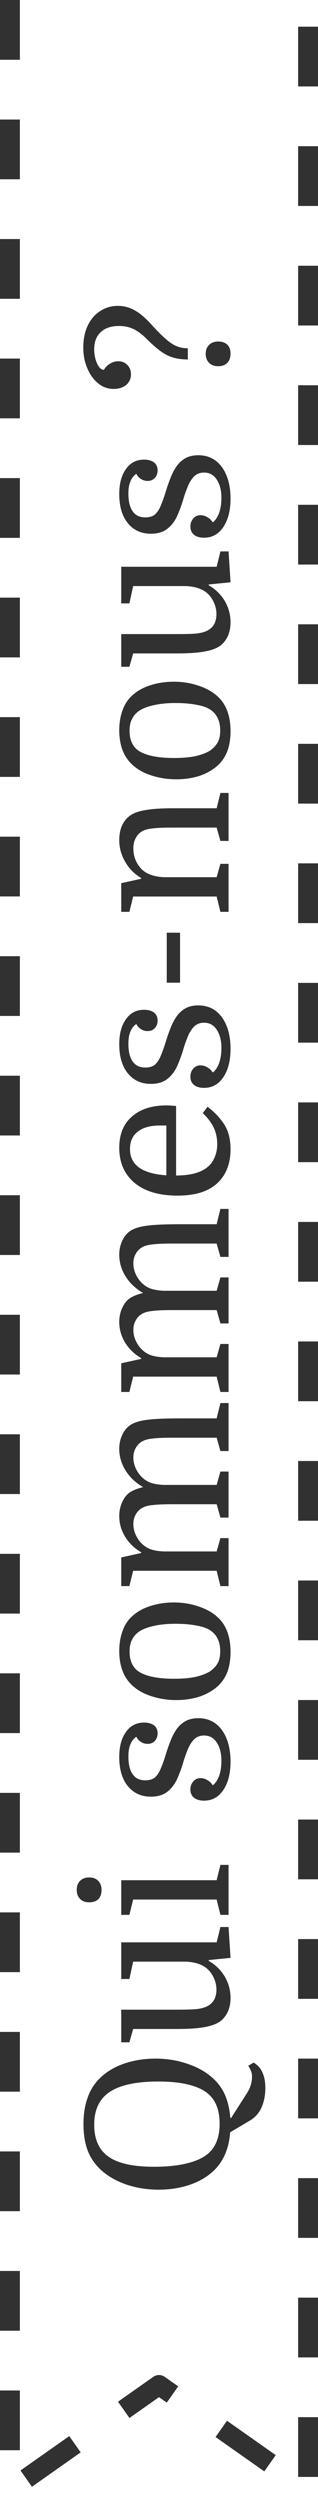 <svg width="32" height="251" viewBox="0 0 32 251" fill="none" xmlns="http://www.w3.org/2000/svg">
<path d="M1 0V250L16 239.448L31 250V0" stroke="#313131" stroke-width="2" stroke-linejoin="round" stroke-dasharray="6 6"/>
<path d="M15.64 206.68C16.8 206.68 17.893 206.86 18.92 207.22C19.933 207.567 20.78 208.054 21.46 208.68C21.993 209.174 22.4 209.754 22.68 210.42C22.947 211.074 23.113 211.814 23.18 212.64L23.26 212.64L24.88 210.1C25.2 209.594 25.36 209.054 25.36 208.48C25.36 208.267 25.327 208.087 25.26 207.94C25.207 207.78 25.113 207.6 24.98 207.4L25.52 207.08C25.947 207.334 26.247 207.674 26.42 208.1C26.607 208.514 26.7 209.02 26.7 209.62C26.7 210.354 26.573 211.007 26.32 211.58C26.067 212.14 25.687 212.574 25.18 212.88L23.16 214.08C23.04 215.707 22.493 216.987 21.52 217.92C20.88 218.534 20.08 219.007 19.12 219.34C18.147 219.674 17.093 219.84 15.96 219.84C14.8 219.84 13.713 219.667 12.7 219.32C11.673 218.96 10.82 218.467 10.14 217.84C9.54 217.28 9.1 216.634 8.82 215.9C8.54 215.154 8.4 214.274 8.4 213.26C8.4 212.247 8.54 211.36 8.82 210.6C9.087 209.827 9.507 209.167 10.08 208.62C10.72 207.994 11.527 207.514 12.5 207.18C13.473 206.847 14.52 206.68 15.64 206.68ZM15.52 217.54C16.653 217.54 17.66 217.447 18.54 217.26C19.407 217.074 20.1 216.807 20.62 216.46C21.607 215.807 22.1 214.727 22.1 213.22C22.1 211.78 21.66 210.734 20.78 210.08C19.78 209.347 18.16 208.98 15.92 208.98C13.667 208.98 12.013 209.347 10.96 210.08C9.973 210.774 9.48 211.854 9.48 213.32C9.48 214.72 9.92 215.76 10.8 216.44C11.747 217.174 13.32 217.54 15.52 217.54ZM12.2 201.767L17.86 201.767C18.713 201.767 19.36 201.747 19.8 201.707C20.227 201.654 20.56 201.567 20.8 201.447C21.12 201.3 21.367 201.08 21.54 200.787C21.7 200.494 21.78 200.154 21.78 199.767C21.78 199.407 21.713 199.06 21.58 198.727C21.447 198.394 21.267 198.1 21.04 197.847C20.547 197.3 19.78 197 18.74 196.947L13.4 196.947L13.02 198.687L12.2 198.687L12.2 195.007L21.8 195.007L22.18 193.467L23 193.467L23.2 196.567L21 196.787L21 196.867C21.68 197.254 22.22 197.78 22.62 198.447C23.007 199.114 23.2 199.827 23.2 200.587C23.2 201.094 23.107 201.56 22.92 201.987C22.72 202.4 22.453 202.727 22.12 202.967C21.747 203.22 21.22 203.407 20.54 203.527C19.86 203.647 18.953 203.707 17.82 203.707L13.4 203.707L13.02 205.047L12.2 205.047L12.2 201.767ZM13.4 190.711L13.02 192.251L12.2 192.251L12.2 188.771L21.8 188.771L22.18 187.231L23 187.231L23 192.251L22.18 192.251L21.8 190.711L13.4 190.711ZM8.98 190.991C8.593 190.991 8.287 190.877 8.06 190.651C7.833 190.424 7.72 190.124 7.72 189.751C7.72 189.364 7.833 189.057 8.06 188.831C8.287 188.604 8.593 188.491 8.98 188.491C9.353 188.491 9.653 188.604 9.88 188.831C10.107 189.057 10.22 189.364 10.22 189.751C10.22 190.137 10.113 190.444 9.9 190.671C9.673 190.884 9.367 190.991 8.98 190.991ZM22.28 176.782C22.28 176.035 22.127 175.429 21.82 174.962C21.513 174.482 21.087 174.242 20.54 174.242C20.1 174.242 19.747 174.389 19.48 174.682C19.213 174.975 19 175.342 18.84 175.782C18.667 176.209 18.52 176.642 18.4 177.082C18.227 177.629 18.027 178.155 17.8 178.662C17.56 179.169 17.233 179.582 16.82 179.902C16.407 180.222 15.86 180.382 15.18 180.382C14.22 180.382 13.453 180.035 12.88 179.342C12.293 178.635 12 177.655 12 176.402C12 175.335 12.227 174.495 12.68 173.882C13.12 173.255 13.727 172.942 14.5 172.942C14.913 172.942 15.247 173.035 15.5 173.222C15.74 173.409 15.86 173.675 15.86 174.022C15.86 174.329 15.767 174.582 15.58 174.782C15.393 174.982 15.153 175.082 14.86 175.082C14.607 175.082 14.38 175.015 14.18 174.882C13.967 174.749 13.813 174.575 13.72 174.362C13.44 174.562 13.24 174.822 13.12 175.142C12.987 175.449 12.92 175.849 12.92 176.342C12.92 177.142 13.067 177.742 13.36 178.142C13.64 178.542 14.06 178.742 14.62 178.742C15.02 178.742 15.34 178.649 15.58 178.462C15.807 178.262 16 177.975 16.16 177.602C16.32 177.229 16.487 176.769 16.66 176.222C16.793 175.769 16.947 175.322 17.12 174.882C17.28 174.442 17.48 174.042 17.72 173.682C17.96 173.322 18.26 173.035 18.62 172.822C18.98 172.609 19.427 172.502 19.96 172.502C20.64 172.502 21.227 172.689 21.72 173.062C22.2 173.435 22.567 173.949 22.82 174.602C23.073 175.255 23.2 176.009 23.2 176.862C23.2 178.035 22.96 178.982 22.48 179.702C22 180.422 21.353 180.782 20.54 180.782C20.113 180.782 19.78 180.689 19.54 180.502C19.287 180.302 19.16 180.022 19.16 179.662C19.16 179.342 19.253 179.075 19.44 178.862C19.627 178.635 19.873 178.522 20.18 178.522C20.433 178.522 20.673 178.595 20.9 178.742C21.127 178.875 21.293 179.042 21.4 179.242C21.653 179.069 21.867 178.762 22.04 178.322C22.2 177.869 22.28 177.355 22.28 176.782ZM17.5 160.884C18.367 160.884 19.193 161.017 19.98 161.284C20.753 161.537 21.393 161.897 21.9 162.364C22.34 162.764 22.667 163.257 22.88 163.844C23.093 164.43 23.2 165.097 23.2 165.844C23.2 166.577 23.1 167.23 22.9 167.804C22.687 168.377 22.367 168.864 21.94 169.264C21.447 169.717 20.84 170.07 20.12 170.324C19.387 170.564 18.593 170.684 17.74 170.684C16.873 170.684 16.047 170.557 15.26 170.304C14.46 170.05 13.807 169.684 13.3 169.204C12.847 168.777 12.52 168.284 12.32 167.724C12.107 167.15 12 166.497 12 165.764C12 165.03 12.107 164.37 12.32 163.784C12.52 163.197 12.833 162.704 13.26 162.304C13.753 161.837 14.373 161.484 15.12 161.244C15.853 161.004 16.647 160.884 17.5 160.884ZM17.52 168.544C18.333 168.544 19.04 168.484 19.64 168.364C20.227 168.23 20.713 168.05 21.1 167.824C21.433 167.597 21.693 167.33 21.88 167.024C22.067 166.704 22.16 166.29 22.16 165.784C22.16 164.864 21.847 164.177 21.22 163.724C20.873 163.484 20.393 163.31 19.78 163.204C19.167 163.084 18.46 163.024 17.66 163.024C16.86 163.024 16.16 163.09 15.56 163.224C14.96 163.344 14.473 163.517 14.1 163.744C13.753 163.957 13.493 164.23 13.32 164.564C13.133 164.884 13.04 165.297 13.04 165.804C13.04 166.737 13.347 167.41 13.96 167.824C14.707 168.304 15.893 168.544 17.52 168.544ZM21.8 157.703L13.4 157.703L13.02 159.243L12.2 159.243L12.2 156.363L14.2 155.923L14.2 155.843C13.533 155.456 13 154.943 12.6 154.303C12.2 153.65 12 152.956 12 152.223C12 151.676 12.107 151.19 12.32 150.763C12.52 150.336 12.773 150.023 13.08 149.823C13.413 149.61 13.853 149.436 14.4 149.303C13.653 148.876 13.067 148.323 12.64 147.643C12.213 146.963 12 146.236 12 145.463C12 144.93 12.107 144.45 12.32 144.023C12.52 143.596 12.8 143.27 13.16 143.043C13.413 142.883 13.74 142.756 14.14 142.663C14.54 142.57 15.06 142.503 15.7 142.463C16.327 142.423 17.127 142.403 18.1 142.403L21.8 142.403L22.18 140.863L23 140.863L23 145.683L22.18 145.683L21.8 144.343L17.34 144.343C16.473 144.343 15.827 144.37 15.4 144.423C14.973 144.463 14.64 144.543 14.4 144.663C14.08 144.823 13.84 145.05 13.68 145.343C13.507 145.623 13.42 145.956 13.42 146.343C13.42 146.676 13.487 147.003 13.62 147.323C13.753 147.643 13.933 147.93 14.16 148.183C14.427 148.476 14.74 148.696 15.1 148.843C15.46 148.976 15.913 149.056 16.46 149.083L21.8 149.083L22.18 147.743L23 147.743L23 152.363L22.18 152.363L21.8 151.023L17.34 151.023C16.473 151.023 15.827 151.05 15.4 151.103C14.973 151.143 14.64 151.223 14.4 151.343C14.08 151.503 13.84 151.73 13.68 152.023C13.507 152.303 13.42 152.636 13.42 153.023C13.42 153.356 13.487 153.683 13.62 154.003C13.753 154.323 13.933 154.61 14.16 154.863C14.427 155.156 14.74 155.376 15.1 155.523C15.46 155.656 15.913 155.736 16.46 155.763L21.8 155.763L22.18 154.423L23 154.423L23 159.243L22.18 159.243L21.8 157.703ZM21.8 138.211L13.4 138.211L13.02 139.751L12.2 139.751L12.2 136.871L14.2 136.431L14.2 136.351C13.533 135.964 13 135.451 12.6 134.811C12.2 134.157 12 133.464 12 132.731C12 132.184 12.107 131.697 12.32 131.271C12.52 130.844 12.773 130.531 13.08 130.331C13.413 130.117 13.853 129.944 14.4 129.811C13.653 129.384 13.067 128.831 12.64 128.151C12.213 127.471 12 126.744 12 125.971C12 125.437 12.107 124.957 12.32 124.531C12.52 124.104 12.8 123.777 13.16 123.551C13.413 123.391 13.74 123.264 14.14 123.171C14.54 123.077 15.06 123.011 15.7 122.971C16.327 122.931 17.127 122.911 18.1 122.911L21.8 122.911L22.18 121.371L23 121.371L23 126.191L22.18 126.191L21.8 124.851L17.34 124.851C16.473 124.851 15.827 124.877 15.4 124.931C14.973 124.971 14.64 125.051 14.4 125.171C14.08 125.331 13.84 125.557 13.68 125.851C13.507 126.131 13.42 126.464 13.42 126.851C13.42 127.184 13.487 127.511 13.62 127.831C13.753 128.151 13.933 128.437 14.16 128.691C14.427 128.984 14.74 129.204 15.1 129.351C15.46 129.484 15.913 129.564 16.46 129.591L21.8 129.591L22.18 128.251L23 128.251L23 132.871L22.18 132.871L21.8 131.531L17.34 131.531C16.473 131.531 15.827 131.557 15.4 131.611C14.973 131.651 14.64 131.731 14.4 131.851C14.08 132.011 13.84 132.237 13.68 132.531C13.507 132.811 13.42 133.144 13.42 133.531C13.42 133.864 13.487 134.191 13.62 134.511C13.753 134.831 13.933 135.117 14.16 135.371C14.427 135.664 14.74 135.884 15.1 136.031C15.46 136.164 15.913 136.244 16.46 136.271L21.8 136.271L22.18 134.931L23 134.931L23 139.751L22.18 139.751L21.8 138.211ZM17.72 111.039L17.72 118.019C18.693 118.019 19.5 117.885 20.14 117.619C20.753 117.352 21.193 116.972 21.46 116.479C21.727 115.985 21.86 115.452 21.86 114.879C21.86 114.252 21.733 113.679 21.48 113.159C21.213 112.639 20.853 112.172 20.4 111.759L20.88 111.119C21.52 111.585 22.067 112.152 22.52 112.819C22.973 113.485 23.2 114.345 23.2 115.399C23.2 116.319 23.007 117.132 22.62 117.839C22.22 118.545 21.64 119.085 20.88 119.459C20.467 119.659 20.007 119.805 19.5 119.899C18.993 119.992 18.453 120.039 17.88 120.039C16.013 120.039 14.567 119.612 13.54 118.759C12.513 117.892 12 116.719 12 115.239C12 113.879 12.427 112.832 13.28 112.099C14.12 111.352 15.287 110.979 16.78 110.979C16.913 110.979 17.04 110.985 17.16 110.999C17.267 110.999 17.453 111.012 17.72 111.039ZM13.08 115.359C13.08 116.959 14.3 117.839 16.74 117.999L16.74 112.999L16.08 112.999C15.12 112.999 14.38 113.205 13.86 113.619C13.34 114.019 13.08 114.599 13.08 115.359ZM22.28 105.22C22.28 104.473 22.127 103.866 21.82 103.4C21.513 102.92 21.087 102.68 20.54 102.68C20.1 102.68 19.747 102.826 19.48 103.12C19.213 103.413 19 103.78 18.84 104.22C18.667 104.646 18.52 105.08 18.4 105.52C18.227 106.066 18.027 106.593 17.8 107.1C17.56 107.606 17.233 108.02 16.82 108.34C16.407 108.66 15.86 108.82 15.18 108.82C14.22 108.82 13.453 108.473 12.88 107.78C12.293 107.073 12 106.093 12 104.84C12 103.773 12.227 102.933 12.68 102.32C13.12 101.693 13.727 101.38 14.5 101.38C14.913 101.38 15.247 101.473 15.5 101.66C15.74 101.846 15.86 102.113 15.86 102.46C15.86 102.766 15.767 103.02 15.58 103.22C15.393 103.42 15.153 103.52 14.86 103.52C14.607 103.52 14.38 103.453 14.18 103.32C13.967 103.186 13.813 103.013 13.72 102.8C13.44 103 13.24 103.26 13.12 103.58C12.987 103.886 12.92 104.286 12.92 104.78C12.92 105.58 13.067 106.18 13.36 106.58C13.64 106.98 14.06 107.18 14.62 107.18C15.02 107.18 15.34 107.086 15.58 106.9C15.807 106.7 16 106.413 16.16 106.04C16.32 105.666 16.487 105.206 16.66 104.66C16.793 104.206 16.947 103.76 17.12 103.32C17.28 102.88 17.48 102.48 17.72 102.12C17.96 101.76 18.26 101.473 18.62 101.26C18.98 101.046 19.427 100.94 19.96 100.94C20.64 100.94 21.227 101.126 21.72 101.5C22.2 101.873 22.567 102.386 22.82 103.04C23.073 103.693 23.2 104.446 23.2 105.3C23.2 106.473 22.96 107.42 22.48 108.14C22 108.86 21.353 109.22 20.54 109.22C20.113 109.22 19.78 109.126 19.54 108.94C19.287 108.74 19.16 108.46 19.16 108.1C19.16 107.78 19.253 107.513 19.44 107.3C19.627 107.073 19.873 106.96 20.18 106.96C20.433 106.96 20.673 107.033 20.9 107.18C21.127 107.313 21.293 107.48 21.4 107.68C21.653 107.506 21.867 107.2 22.04 106.76C22.2 106.306 22.28 105.793 22.28 105.22ZM18.12 98.661L16.78 98.661L16.78 93.641L18.12 93.641L18.12 98.661ZM21.8 90.008L13.4 90.008L13.02 91.548L12.2 91.548L12.2 88.668L14.2 88.228L14.2 88.148C13.52 87.748 12.987 87.208 12.6 86.528C12.2 85.848 12 85.121 12 84.348C12 83.241 12.36 82.421 13.08 81.888C13.453 81.621 13.98 81.434 14.66 81.328C15.327 81.208 16.233 81.148 17.38 81.148L21.8 81.148L22.18 79.608L23 79.608L23 84.428L22.18 84.428L21.8 83.088L17.34 83.088C16.473 83.088 15.827 83.114 15.4 83.168C14.973 83.208 14.64 83.288 14.4 83.408C14.08 83.568 13.84 83.801 13.68 84.108C13.507 84.401 13.42 84.754 13.42 85.168C13.42 85.941 13.667 86.608 14.16 87.168C14.653 87.714 15.42 88.014 16.46 88.068L21.8 88.068L22.18 86.728L23 86.728L23 91.548L22.18 91.548L21.8 90.008ZM17.5 68.442C18.367 68.442 19.193 68.575 19.98 68.842C20.753 69.095 21.393 69.455 21.9 69.922C22.34 70.322 22.667 70.815 22.88 71.402C23.093 71.989 23.2 72.655 23.2 73.402C23.2 74.135 23.1 74.789 22.9 75.362C22.687 75.935 22.367 76.422 21.94 76.822C21.447 77.275 20.84 77.629 20.12 77.882C19.387 78.122 18.593 78.242 17.74 78.242C16.873 78.242 16.047 78.115 15.26 77.862C14.46 77.609 13.807 77.242 13.3 76.762C12.847 76.335 12.52 75.842 12.32 75.282C12.107 74.709 12 74.055 12 73.322C12 72.589 12.107 71.929 12.32 71.342C12.52 70.755 12.833 70.262 13.26 69.862C13.753 69.395 14.373 69.042 15.12 68.802C15.853 68.562 16.647 68.442 17.5 68.442ZM17.52 76.102C18.333 76.102 19.04 76.042 19.64 75.922C20.227 75.789 20.713 75.609 21.1 75.382C21.433 75.155 21.693 74.889 21.88 74.582C22.067 74.262 22.16 73.849 22.16 73.342C22.16 72.422 21.847 71.735 21.22 71.282C20.873 71.042 20.393 70.869 19.78 70.762C19.167 70.642 18.46 70.582 17.66 70.582C16.86 70.582 16.16 70.649 15.56 70.782C14.96 70.902 14.473 71.075 14.1 71.302C13.753 71.515 13.493 71.789 13.32 72.122C13.133 72.442 13.04 72.855 13.04 73.362C13.04 74.295 13.347 74.969 13.96 75.382C14.707 75.862 15.893 76.102 17.52 76.102ZM12.2 63.661L17.86 63.661C18.713 63.661 19.36 63.642 19.8 63.602C20.227 63.548 20.56 63.462 20.8 63.342C21.12 63.195 21.367 62.975 21.54 62.681C21.7 62.388 21.78 62.048 21.78 61.661C21.78 61.301 21.713 60.955 21.58 60.621C21.447 60.288 21.267 59.995 21.04 59.742C20.547 59.195 19.78 58.895 18.74 58.842L13.4 58.842L13.02 60.581L12.2 60.581L12.2 56.901L21.8 56.901L22.18 55.361L23 55.361L23.2 58.462L21 58.681L21 58.761C21.68 59.148 22.22 59.675 22.62 60.342C23.007 61.008 23.2 61.721 23.2 62.481C23.2 62.988 23.107 63.455 22.92 63.882C22.72 64.295 22.453 64.621 22.12 64.862C21.747 65.115 21.22 65.302 20.54 65.421C19.86 65.541 18.953 65.602 17.82 65.602L13.4 65.602L13.02 66.942L12.2 66.942L12.2 63.661ZM22.28 49.985C22.28 49.239 22.127 48.632 21.82 48.165C21.513 47.685 21.087 47.445 20.54 47.445C20.1 47.445 19.747 47.592 19.48 47.885C19.213 48.179 19 48.545 18.84 48.985C18.667 49.412 18.52 49.845 18.4 50.285C18.227 50.832 18.027 51.359 17.8 51.865C17.56 52.372 17.233 52.785 16.82 53.105C16.407 53.425 15.86 53.585 15.18 53.585C14.22 53.585 13.453 53.239 12.88 52.545C12.293 51.839 12 50.859 12 49.605C12 48.539 12.227 47.699 12.68 47.085C13.12 46.459 13.727 46.145 14.5 46.145C14.913 46.145 15.247 46.239 15.5 46.425C15.74 46.612 15.86 46.879 15.86 47.225C15.86 47.532 15.767 47.785 15.58 47.985C15.393 48.185 15.153 48.285 14.86 48.285C14.607 48.285 14.38 48.219 14.18 48.085C13.967 47.952 13.813 47.779 13.72 47.565C13.44 47.765 13.24 48.025 13.12 48.345C12.987 48.652 12.92 49.052 12.92 49.545C12.92 50.345 13.067 50.945 13.36 51.345C13.64 51.745 14.06 51.945 14.62 51.945C15.02 51.945 15.34 51.852 15.58 51.665C15.807 51.465 16 51.179 16.16 50.805C16.32 50.432 16.487 49.972 16.66 49.425C16.793 48.972 16.947 48.525 17.12 48.085C17.28 47.645 17.48 47.245 17.72 46.885C17.96 46.525 18.26 46.239 18.62 46.025C18.98 45.812 19.427 45.705 19.96 45.705C20.64 45.705 21.227 45.892 21.72 46.265C22.2 46.639 22.567 47.152 22.82 47.805C23.073 48.459 23.2 49.212 23.2 50.065C23.2 51.239 22.96 52.185 22.48 52.905C22 53.625 21.353 53.985 20.54 53.985C20.113 53.985 19.78 53.892 19.54 53.705C19.287 53.505 19.16 53.225 19.16 52.865C19.16 52.545 19.253 52.279 19.44 52.065C19.627 51.839 19.873 51.725 20.18 51.725C20.433 51.725 20.673 51.799 20.9 51.945C21.127 52.079 21.293 52.245 21.4 52.445C21.653 52.272 21.867 51.965 22.04 51.525C22.2 51.072 22.28 50.559 22.28 49.985ZM18.9 34.968L18.9 36.089C18.353 36.089 17.873 36.029 17.46 35.908C17.033 35.788 16.613 35.582 16.2 35.288C15.773 34.982 15.293 34.562 14.76 34.029C14.293 33.562 13.847 33.228 13.42 33.029C12.993 32.828 12.513 32.728 11.98 32.728C11.18 32.728 10.567 32.935 10.14 33.349C9.7 33.748 9.48 34.322 9.48 35.069C9.48 35.602 9.58 36.082 9.78 36.508C9.967 36.922 10.193 37.129 10.46 37.129C10.607 36.862 10.813 36.655 11.08 36.508C11.333 36.349 11.607 36.269 11.9 36.269C12.273 36.269 12.58 36.395 12.82 36.648C13.06 36.889 13.18 37.202 13.18 37.589C13.18 38.015 13.02 38.368 12.7 38.648C12.367 38.915 11.947 39.048 11.44 39.048C10.867 39.048 10.353 38.868 9.9 38.508C9.433 38.135 9.067 37.635 8.8 37.008C8.52 36.368 8.38 35.662 8.38 34.889C8.38 34.062 8.527 33.335 8.82 32.709C9.113 32.082 9.527 31.595 10.06 31.248C10.58 30.889 11.18 30.709 11.86 30.709C12.46 30.709 13.02 30.855 13.54 31.148C14.06 31.428 14.633 31.915 15.26 32.608C15.833 33.235 16.32 33.722 16.72 34.069C17.107 34.402 17.467 34.635 17.8 34.769C18.133 34.902 18.5 34.968 18.9 34.968ZM21.96 36.769C21.573 36.769 21.267 36.655 21.04 36.428C20.813 36.202 20.7 35.902 20.7 35.529C20.7 35.142 20.813 34.842 21.04 34.629C21.267 34.402 21.573 34.288 21.96 34.288C22.347 34.288 22.653 34.395 22.88 34.608C23.093 34.822 23.2 35.122 23.2 35.508C23.2 35.895 23.093 36.202 22.88 36.428C22.653 36.655 22.347 36.769 21.96 36.769Z" fill="#313131"/>
</svg>
